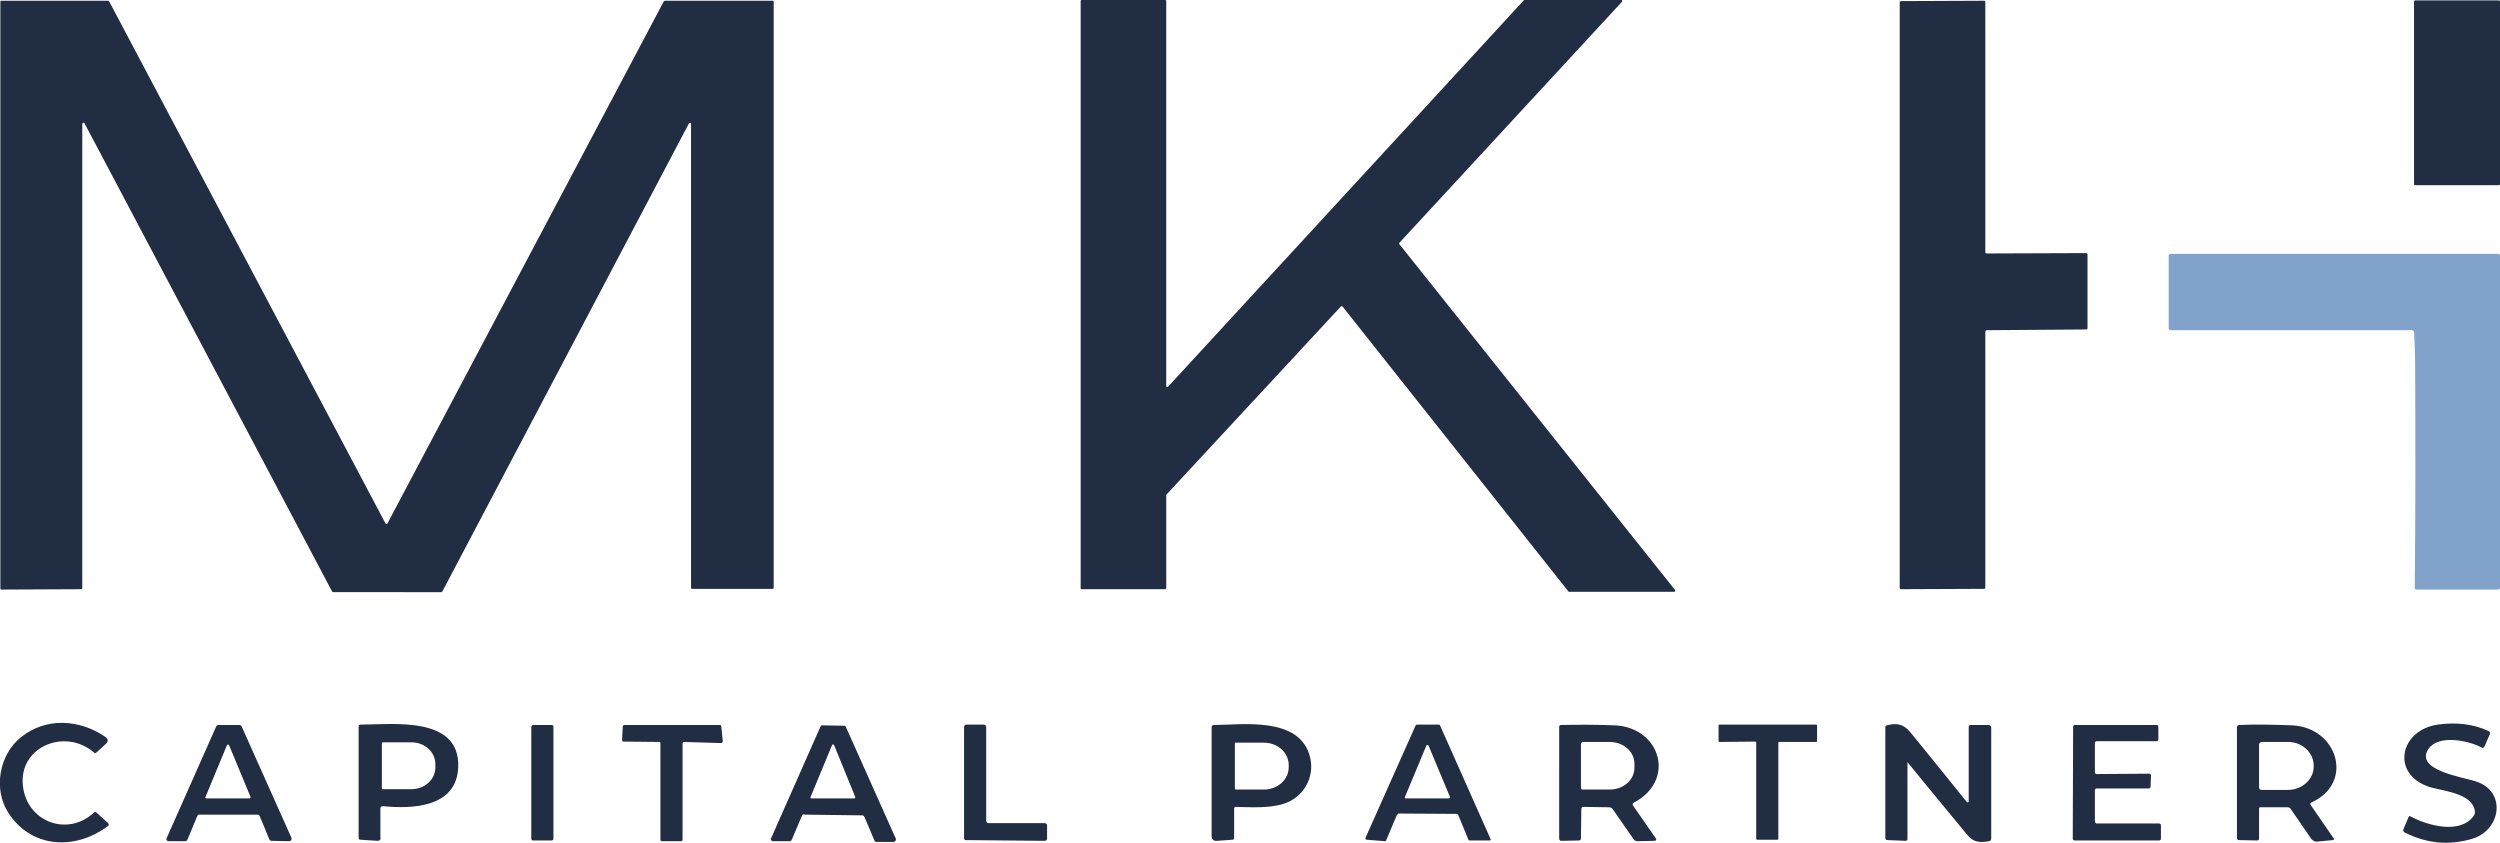 <?xml version="1.0" encoding="UTF-8"?>
<svg xmlns="http://www.w3.org/2000/svg" xmlns:xlink="http://www.w3.org/1999/xlink" version="1.1" id="Layer_1" x="0px" y="0px" viewBox="0 0 677.6 228.4" style="enable-background:new 0 0 677.6 228.4;" xml:space="preserve">
<style type="text/css">
	.st0{fill:#212D43;}
	.st1{fill:#81A3CB;}
</style>
<path class="st0" d="M316.6,104.8L413,0.1c0.1-0.1,0.1-0.1,0.2-0.1h26.2c0.2,0,0.3,0.1,0.3,0.3c0,0.1,0,0.2-0.1,0.2l-60.3,65.3  c-0.1,0.1-0.1,0.3,0,0.4l74.7,93.7c0.1,0.1,0.1,0.3,0,0.4c-0.1,0-0.1,0.1-0.2,0.1h-28.5c-0.1,0-0.2,0-0.2-0.1l-61.2-77.2  c-0.1-0.1-0.3-0.2-0.5,0l0,0L316.2,134c-0.1,0.1-0.1,0.1-0.1,0.2v25.2c0,0.2-0.1,0.3-0.3,0.3l0,0h-22.6c-0.2,0-0.3-0.1-0.3-0.3l0,0  V0.3c0-0.2,0.1-0.3,0.3-0.3l0,0h22.6c0.2,0,0.3,0.1,0.3,0.3l0,0v104.3c0,0.2,0.1,0.3,0.3,0.3C316.5,104.9,316.5,104.8,316.6,104.8z"></path>
<path class="st0" d="M538.1,89.9v69.4c0,0.2-0.2,0.3-0.3,0.3l0,0l-22.6,0.1c-0.2,0-0.3-0.2-0.3-0.3l0,0V0.6c0-0.2,0.2-0.3,0.3-0.3  l0,0l22.6-0.1c0.2,0,0.3,0.2,0.3,0.3l0,0v67.9c0,0.2,0.2,0.3,0.3,0.3l0,0l27.1-0.1c0.2,0,0.3,0.2,0.3,0.3l0,0V89  c0,0.2-0.2,0.3-0.3,0.3l0,0l-27.1,0.2C538.2,89.6,538.1,89.8,538.1,89.9L538.1,89.9z"></path>
<path class="st0" d="M654.6,0.1h22.7c0.1,0,0.3,0.1,0.3,0.3v49.5c0,0.1-0.1,0.3-0.3,0.3h-22.7c-0.1,0-0.3-0.1-0.3-0.3V0.4  C654.3,0.3,654.4,0.1,654.6,0.1z"></path>
<path class="st0" d="M22,159.7l-21.6,0.1c-0.2,0-0.3-0.1-0.3-0.3V0.5c0-0.2,0.1-0.3,0.3-0.3l0,0h28.9c0.1,0,0.2,0.1,0.3,0.2  l74.9,141.5c0.1,0.2,0.3,0.2,0.4,0.1c0.1,0,0.1-0.1,0.1-0.1L179.9,0.4c0.1-0.1,0.2-0.2,0.3-0.2h29.2c0.2,0,0.3,0.1,0.3,0.3v158.8  c0,0.2-0.1,0.3-0.3,0.3h-21.8c-0.2,0-0.3-0.1-0.3-0.3V33.6c0-0.2-0.1-0.3-0.3-0.3c-0.1,0-0.2,0.1-0.3,0.2l-66.8,126.8  c-0.1,0.1-0.2,0.2-0.3,0.2H90.3c-0.1,0-0.2-0.1-0.3-0.2L22.9,33.4c-0.1-0.2-0.3-0.2-0.4-0.1c-0.1,0.1-0.2,0.2-0.2,0.3v125.9  C22.3,159.5,22.2,159.7,22,159.7z"></path>
<path class="st1" d="M653.6,89.5h-65.3c-0.3,0-0.5-0.2-0.5-0.5V69.3c0-0.3,0.2-0.5,0.5-0.5h88.8c0.3,0,0.5,0.2,0.5,0.5v90  c0,0.3-0.2,0.5-0.5,0.5h-22.2c-0.2,0-0.4-0.2-0.4-0.4l0,0c0.2-20.3,0.2-40.6,0.1-60.9c0-2.8-0.1-5.6-0.3-8.5  C654.2,89.6,654,89.5,653.6,89.5z"></path>
<path class="st0" d="M2.2,220.2c-4-6.3-2.5-15.6,3.5-20.4c6.7-5.4,15.8-4.9,22.8-0.1c0.9,0.6,0.9,1.3,0.1,2l-2.4,2.2  c-0.3,0.3-0.6,0.3-0.8,0c-7.7-6.6-20.3-1.6-19.2,9c1,9.8,12,14,19.2,7.4c0.3-0.3,0.5-0.3,0.8,0l3,2.7c0.4,0.4,0.4,0.7-0.1,1  C20,230.7,8.2,229.7,2.2,220.2z"></path>
<path class="st0" d="M659.6,213.6c-11.7-2.8-9.7-15.6,1.1-17.2c5-0.7,9.6-0.2,13.7,1.7c0.5,0.2,0.6,0.5,0.4,1l-1.4,3.2  c-0.2,0.4-0.5,0.5-0.8,0.3c-3.5-1.9-11.7-3.6-14.4,0.4c-3.9,5.8,9.7,7.7,12.9,8.8c8.3,2.7,6.8,13.1-0.9,15.5  c-6.2,1.9-12.4,1.4-18.5-1.7c-0.3-0.2-0.4-0.5-0.3-0.8l1.4-3.3c0.1-0.3,0.3-0.4,0.6-0.2c4.4,2.4,13.4,5,17.1-0.2  c0.2-0.3,0.3-0.6,0.3-1C670.5,215.4,663.3,214.5,659.6,213.6z"></path>
<path class="st0" d="M53.5,221.1l-2.7,6.5c-0.1,0.2-0.3,0.4-0.6,0.4h-4.5c-0.4,0-0.6-0.3-0.6-0.6c0-0.1,0-0.2,0.1-0.3l13.4-30.2  c0.1-0.2,0.3-0.4,0.6-0.4h5.7c0.3,0,0.5,0.2,0.6,0.4L79,227.1c0.1,0.3,0,0.7-0.3,0.8c-0.1,0-0.2,0.1-0.3,0.1l-4.8-0.1  c-0.3,0-0.5-0.2-0.6-0.4l-2.6-6.3c-0.1-0.2-0.3-0.4-0.6-0.4H54.3C53.9,220.7,53.6,220.9,53.5,221.1z M55.7,216  c-0.1,0.2,0,0.4,0.2,0.4H56h11.6c0.2,0,0.3-0.1,0.3-0.3V216l-5.8-14c-0.1-0.2-0.3-0.2-0.4-0.2s-0.1,0.1-0.2,0.2L55.7,216z"></path>
<path class="st0" d="M102.4,227.9l-4.7-0.3c-0.3,0-0.5-0.2-0.5-0.5v-30.2c0-0.3,0.2-0.5,0.5-0.5c8.5,0,27-2.5,26.5,11.5  c-0.4,11-12.5,11.4-20.4,10.6c-0.4,0-0.7,0.2-0.7,0.6v7.9C103.3,227.5,102.9,227.9,102.4,227.9C102.5,227.9,102.4,227.9,102.4,227.9  z M103.5,201.5v12.2c0,0.1,0.1,0.2,0.2,0.2l0,0h7.8c3.6,0,6.5-2.6,6.5-5.9l0,0v-0.9c0-3.3-2.9-5.9-6.5-5.9l0,0h-7.8  C103.6,201.2,103.5,201.3,103.5,201.5L103.5,201.5z"></path>
<path class="st0" d="M144.5,196.5h5c0.3,0,0.5,0.2,0.5,0.5v30.3c0,0.3-0.2,0.5-0.5,0.5h-5c-0.3,0-0.5-0.2-0.5-0.5V197  C144.1,196.7,144.3,196.5,144.5,196.5z"></path>
<path class="st0" d="M178.6,201.1L169,201c-0.2,0-0.4-0.2-0.4-0.4l0,0l0.2-3.7c0-0.2,0.2-0.4,0.4-0.4h25.9c0.2,0,0.4,0.2,0.4,0.4  l0.4,4c0,0.2-0.1,0.4-0.4,0.5c0,0,0,0-0.1,0l-10-0.3c-0.2,0-0.4,0.2-0.4,0.4l0,0v26.1c0,0.2-0.2,0.4-0.4,0.4l0,0h-5.2  c-0.2,0-0.4-0.2-0.4-0.4v-26C179.1,201.3,178.9,201.1,178.6,201.1z"></path>
<path class="st0" d="M217.4,221l-2.8,6.6c-0.1,0.2-0.3,0.4-0.5,0.4h-4.6c-0.3,0-0.6-0.3-0.6-0.6c0-0.1,0-0.2,0.1-0.2l13.4-30.3  c0.1-0.2,0.3-0.4,0.6-0.3l5.8,0.1c0.2,0,0.4,0.1,0.5,0.4l13.5,30.2c0.1,0.3,0,0.6-0.3,0.8c-0.1,0-0.2,0.1-0.2,0.1h-4.8  c-0.2,0-0.4-0.1-0.5-0.4l-2.7-6.4c-0.1-0.2-0.3-0.4-0.5-0.4l-15.6-0.2C217.7,220.6,217.5,220.8,217.4,221z M219.7,216  c-0.1,0.2,0,0.4,0.2,0.4h0.1h11.5c0.2,0,0.3-0.1,0.3-0.3V216l-5.7-14c-0.1-0.2-0.3-0.3-0.4-0.2c-0.1,0-0.2,0.1-0.2,0.2L219.7,216z"></path>
<path class="st0" d="M261.3,227.2V197c0-0.3,0.3-0.6,0.6-0.6l0,0h4.8c0.3,0,0.6,0.3,0.6,0.6l0,0v25.5c0,0.3,0.3,0.6,0.6,0.6l0,0  h15.3c0.3,0,0.6,0.3,0.6,0.6l0,0v3.6c0,0.3-0.3,0.6-0.6,0.6l0,0l-21.3-0.2C261.6,227.8,261.3,227.6,261.3,227.2z"></path>
<path class="st0" d="M334.5,219.2v7.9c0,0.3-0.1,0.5-0.5,0.5l-4.1,0.3c-1,0.1-1.5-0.4-1.5-1.3v-29.4c0-0.5,0.2-0.7,0.7-0.7  c7.4,0,23.3-2.5,26,8.8c1.3,5.4-1.8,10.9-7.3,12.6c-3.9,1.2-8.8,0.9-12.8,0.8C334.7,218.7,334.5,218.8,334.5,219.2z M334.7,201.5  v12.2c0,0.2,0.1,0.3,0.3,0.3h7.6c3.7,0,6.7-2.7,6.7-6.1v-0.5c0-3.4-3-6.1-6.7-6.1l0,0H335C334.9,201.2,334.7,201.3,334.7,201.5z"></path>
<path class="st0" d="M378.6,220.9l-2.9,6.9c-0.1,0.1-0.2,0.2-0.3,0.2l-5-0.4c-0.2,0-0.3-0.2-0.3-0.4v-0.1l13.6-30.5  c0.1-0.1,0.2-0.2,0.3-0.2h6c0.1,0,0.3,0.1,0.3,0.2l13.7,30.8c0.1,0.2,0,0.4-0.2,0.4h-0.1h-5.4c-0.1,0-0.3-0.1-0.3-0.2l-2.8-6.8  c-0.1-0.1-0.2-0.2-0.3-0.2l-15.9-0.1C378.8,220.7,378.7,220.8,378.6,220.9z M380.8,216c-0.1,0.2,0,0.4,0.2,0.4h0.1h11.6  c0.2,0,0.3-0.2,0.3-0.3V216l-5.8-13.9c-0.1-0.2-0.3-0.2-0.4-0.2c-0.1,0-0.1,0.1-0.2,0.2L380.8,216z"></path>
<path class="st0" d="M442.6,218.3l6.1,8.8c0.4,0.5,0.2,0.8-0.4,0.8l-4.5,0.1c-0.4,0-0.8-0.2-1-0.5l-5.7-8.2c-0.2-0.3-0.6-0.5-1-0.5  l-6.9-0.1c-0.4,0-0.6,0.2-0.6,0.6l-0.1,8c0,0.3-0.2,0.4-0.4,0.5l-4.8,0.1c-0.5,0-0.7-0.2-0.7-0.7V197c0-0.3,0.2-0.5,0.5-0.5  c4.9-0.1,9.7-0.1,14.6,0.1c12.4,0.6,16.6,14.9,5.2,20.9C442.5,217.7,442.4,218,442.6,218.3z M428.5,201.6v12c0,0.2,0.2,0.4,0.4,0.4  l0,0h7.4c3.7,0,6.7-2.6,6.7-5.9V207c0-3.3-3-5.9-6.7-5.9l0,0h-7.4C428.7,201.2,428.5,201.4,428.5,201.6L428.5,201.6z"></path>
<path class="st0" d="M475.7,201l-9.6,0.1c-0.2,0-0.3-0.1-0.3-0.3v-4.1c0-0.2,0.1-0.3,0.3-0.3h26.1c0.2,0,0.3,0.1,0.3,0.3v4.1  c0,0.2-0.1,0.3-0.3,0.3h-9.9c-0.2,0-0.3,0.1-0.3,0.3v25.9c0,0.2-0.1,0.3-0.3,0.3h-5.4c-0.2,0-0.3-0.1-0.3-0.3v-26  C476.1,201.2,475.9,201,475.7,201z"></path>
<path class="st0" d="M517,206.7v20.7c0,0.3-0.2,0.5-0.5,0.5l-4.9-0.2c-0.4,0-0.6-0.2-0.6-0.6v-29.9c0-0.3,0.1-0.5,0.4-0.6  c2.7-0.7,4.5-0.4,6.4,1.9c5.1,6.3,10.2,12.5,15.3,18.9c0.1,0.1,0.3,0.1,0.4,0c0.1-0.1,0.1-0.1,0.1-0.2V197c0-0.3,0.2-0.5,0.5-0.5  h4.8c0.5,0,0.8,0.2,0.8,0.8v30c0,0.4-0.2,0.6-0.6,0.7c-2.3,0.4-4.1,0.4-5.8-1.6c-5.4-6.5-10.8-13.1-16.2-19.7  C517.1,206.6,517,206.6,517,206.7C517,206.6,517,206.7,517,206.7z"></path>
<path class="st0" d="M568.3,223.2h16.9c0.3,0,0.5,0.2,0.5,0.5v3.6c0,0.3-0.2,0.5-0.5,0.5l0,0h-22.9c-0.3,0-0.5-0.2-0.5-0.5l0,0  l0.1-30.3c0-0.3,0.2-0.5,0.5-0.5l0,0h22.1c0.3,0,0.5,0.2,0.5,0.5v3.4c0,0.3-0.2,0.5-0.5,0.5h-16.2c-0.3,0-0.5,0.2-0.5,0.5v7.9  c0,0.3,0.2,0.5,0.5,0.5l14.2-0.1c0.3,0,0.5,0.2,0.5,0.5l0,0l-0.1,3c0,0.3-0.2,0.5-0.5,0.5h-14.1c-0.3,0-0.5,0.2-0.5,0.5v8.2  C567.8,223,568,223.2,568.3,223.2z"></path>
<path class="st0" d="M612.3,219.2v8.1c0,0.3-0.2,0.5-0.5,0.5l-4.9-0.1c-0.4,0-0.6-0.2-0.6-0.6v-29.9c0-0.4,0.2-0.7,0.6-0.7  c4.4-0.2,9.2-0.1,14.4,0.1c12.3,0.6,16.9,15.6,5.2,20.9c-0.3,0.1-0.4,0.4-0.2,0.7l6.2,9c0.2,0.3,0.1,0.5-0.2,0.5l-4.2,0.4  c-0.7,0.1-1.3-0.3-1.7-0.8l-5.5-8c-0.2-0.4-0.6-0.5-1-0.5h-7.1C612.5,218.7,612.3,218.9,612.3,219.2z M612.3,201.8v11.7  c0,0.3,0.3,0.6,0.6,0.6l0,0h7.2c3.8,0,7-2.8,7-6.3v-0.3c0-3.5-3.1-6.4-6.9-6.4l0,0H613C612.6,201.2,612.3,201.4,612.3,201.8z"></path>
</svg>
